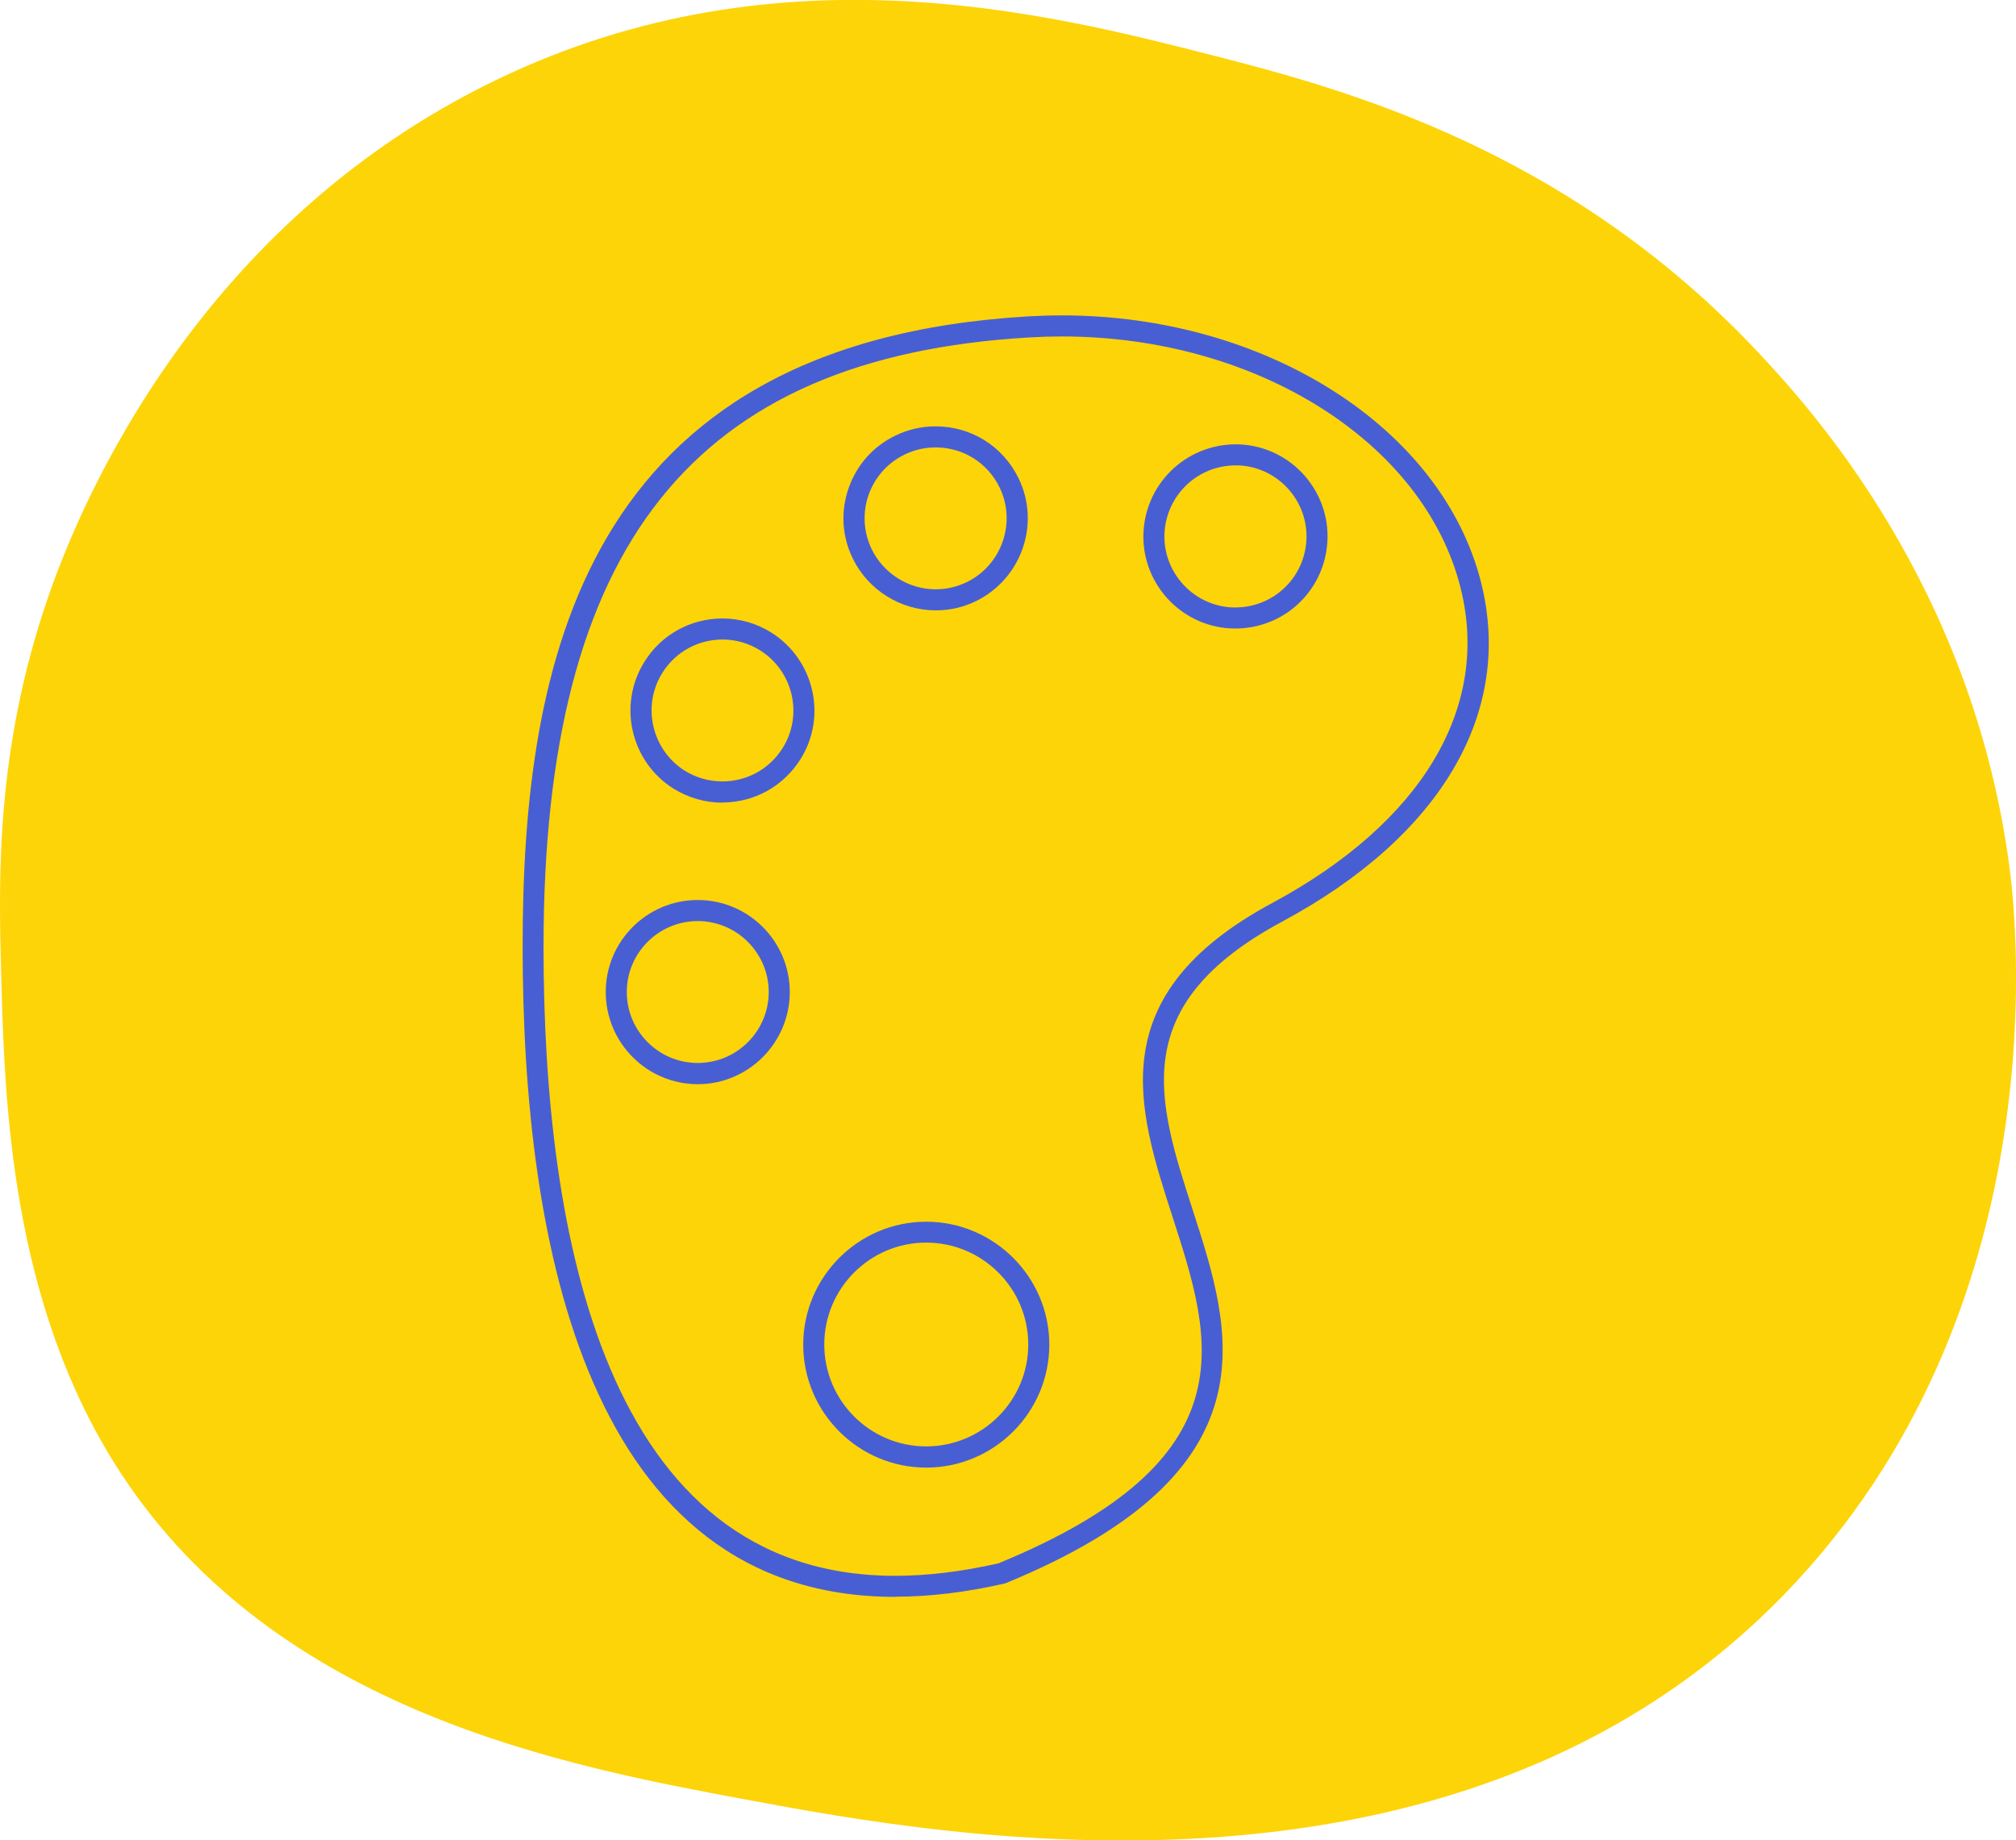 <svg xmlns="http://www.w3.org/2000/svg" id="Layer_2" viewBox="0 0 124.44 113.61"><defs><style>      .cls-1 {        fill: #fdd408;      }      .cls-2 {        fill: #485fd3;      }    </style></defs><g id="_x31_00"><path class="cls-1" d="M2.93,36.98C-.29,46.38-.08,54.36.07,60.04c.21,7.89.55,20.48,7.41,30.94,9.66,14.73,27.55,18.06,38.6,20.12,12.26,2.28,44.74,8.33,64.9-13.57,16.15-17.54,13.44-41.1,13.06-43.97-2.28-17.37-12.23-28.3-15.47-31.76-11.77-12.57-25.55-16.29-33.59-18.35-10.42-2.67-27.46-7.04-45.13,1.87C11.22,14.71,4.45,32.53,2.93,36.98Z"></path><path class="cls-2" d="M55.27,98.58c-19.02,0-23.01-21.82-23.01-40.13,0-17.27,3.55-37.3,31.22-38.92.7-.04,1.38-.06,2.07-.06,12.58,0,23.46,6.93,25.87,16.48,2.02,8.02-2.45,15.66-12.27,20.94-9.62,5.17-7.72,11.03-5.53,17.8,2.45,7.57,5.23,16.15-11.53,23.04-.03.01-.07.02-.1.03-2.36.54-4.62.81-6.71.81ZM65.54,20.77c-.66,0-1.32.02-1.99.06-20.75,1.21-30,12.82-30,37.62,0,17.71,3.77,38.83,21.71,38.83,1.98,0,4.12-.26,6.37-.77,15.59-6.42,13.23-13.71,10.74-21.41-2.17-6.72-4.42-13.66,6.15-19.35,9.26-4.98,13.5-12.08,11.63-19.48-2.26-8.98-12.61-15.5-24.61-15.5ZM57.17,90.6c-4.18,0-7.59-3.41-7.59-7.59s3.41-7.59,7.59-7.59,7.6,3.41,7.6,7.59-3.41,7.59-7.6,7.59ZM57.17,76.71c-3.47,0-6.29,2.82-6.29,6.29s2.82,6.29,6.29,6.29,6.3-2.82,6.3-6.29-2.83-6.29-6.3-6.29Z"></path><path class="cls-2" d="M43.07,66.93c-3.13,0-5.68-2.55-5.68-5.69s2.55-5.68,5.68-5.68,5.68,2.55,5.68,5.68-2.55,5.69-5.68,5.69ZM43.07,56.86c-2.42,0-4.38,1.97-4.38,4.38s1.96,4.38,4.38,4.38,4.38-1.97,4.38-4.38-1.97-4.38-4.38-4.38Z"></path><path class="cls-2" d="M44.59,49.55h0c-1.06,0-2.1-.3-3.01-.86-2.66-1.67-3.46-5.19-1.8-7.84,1.04-1.67,2.84-2.67,4.82-2.67,1.06,0,2.1.3,3.01.87,2.65,1.67,3.46,5.18,1.8,7.82-1.05,1.67-2.85,2.67-4.82,2.67ZM44.6,39.48c-1.52,0-2.91.77-3.71,2.05-1.29,2.04-.66,4.76,1.38,6.05.7.43,1.5.66,2.32.66,1.52,0,2.91-.77,3.72-2.06,1.28-2.04.65-4.75-1.39-6.03-.7-.44-1.5-.67-2.31-.67Z"></path><path class="cls-2" d="M57.76,37.68h0c-2.17,0-4.18-1.26-5.12-3.2-.67-1.36-.76-2.91-.26-4.34.5-1.44,1.52-2.59,2.89-3.25.78-.38,1.61-.57,2.48-.57,2.2,0,4.16,1.23,5.12,3.2,1.37,2.81.19,6.21-2.63,7.59-.78.38-1.61.57-2.47.57ZM57.75,27.62c-.67,0-1.31.15-1.91.44-1.05.51-1.84,1.4-2.23,2.5-.38,1.11-.31,2.3.2,3.35.73,1.5,2.28,2.47,3.95,2.47.66,0,1.3-.15,1.91-.44,2.17-1.06,3.08-3.69,2.03-5.85-.74-1.52-2.25-2.47-3.95-2.47Z"></path><path class="cls-2" d="M76.25,38.8h0c-.2,0-.4-.01-.6-.03-3.12-.34-5.38-3.15-5.04-6.26.34-3.09,3.1-5.37,6.26-5.05,3.12.34,5.38,3.15,5.04,6.26-.31,2.9-2.74,5.08-5.66,5.08ZM76.27,28.73c-2.25,0-4.12,1.69-4.37,3.92-.26,2.4,1.49,4.56,3.89,4.83.15.02.31.02.46.02,2.25,0,4.13-1.68,4.37-3.92.26-2.4-1.49-4.57-3.89-4.83-.15-.02-.31-.02-.46-.02Z"></path></g></svg>